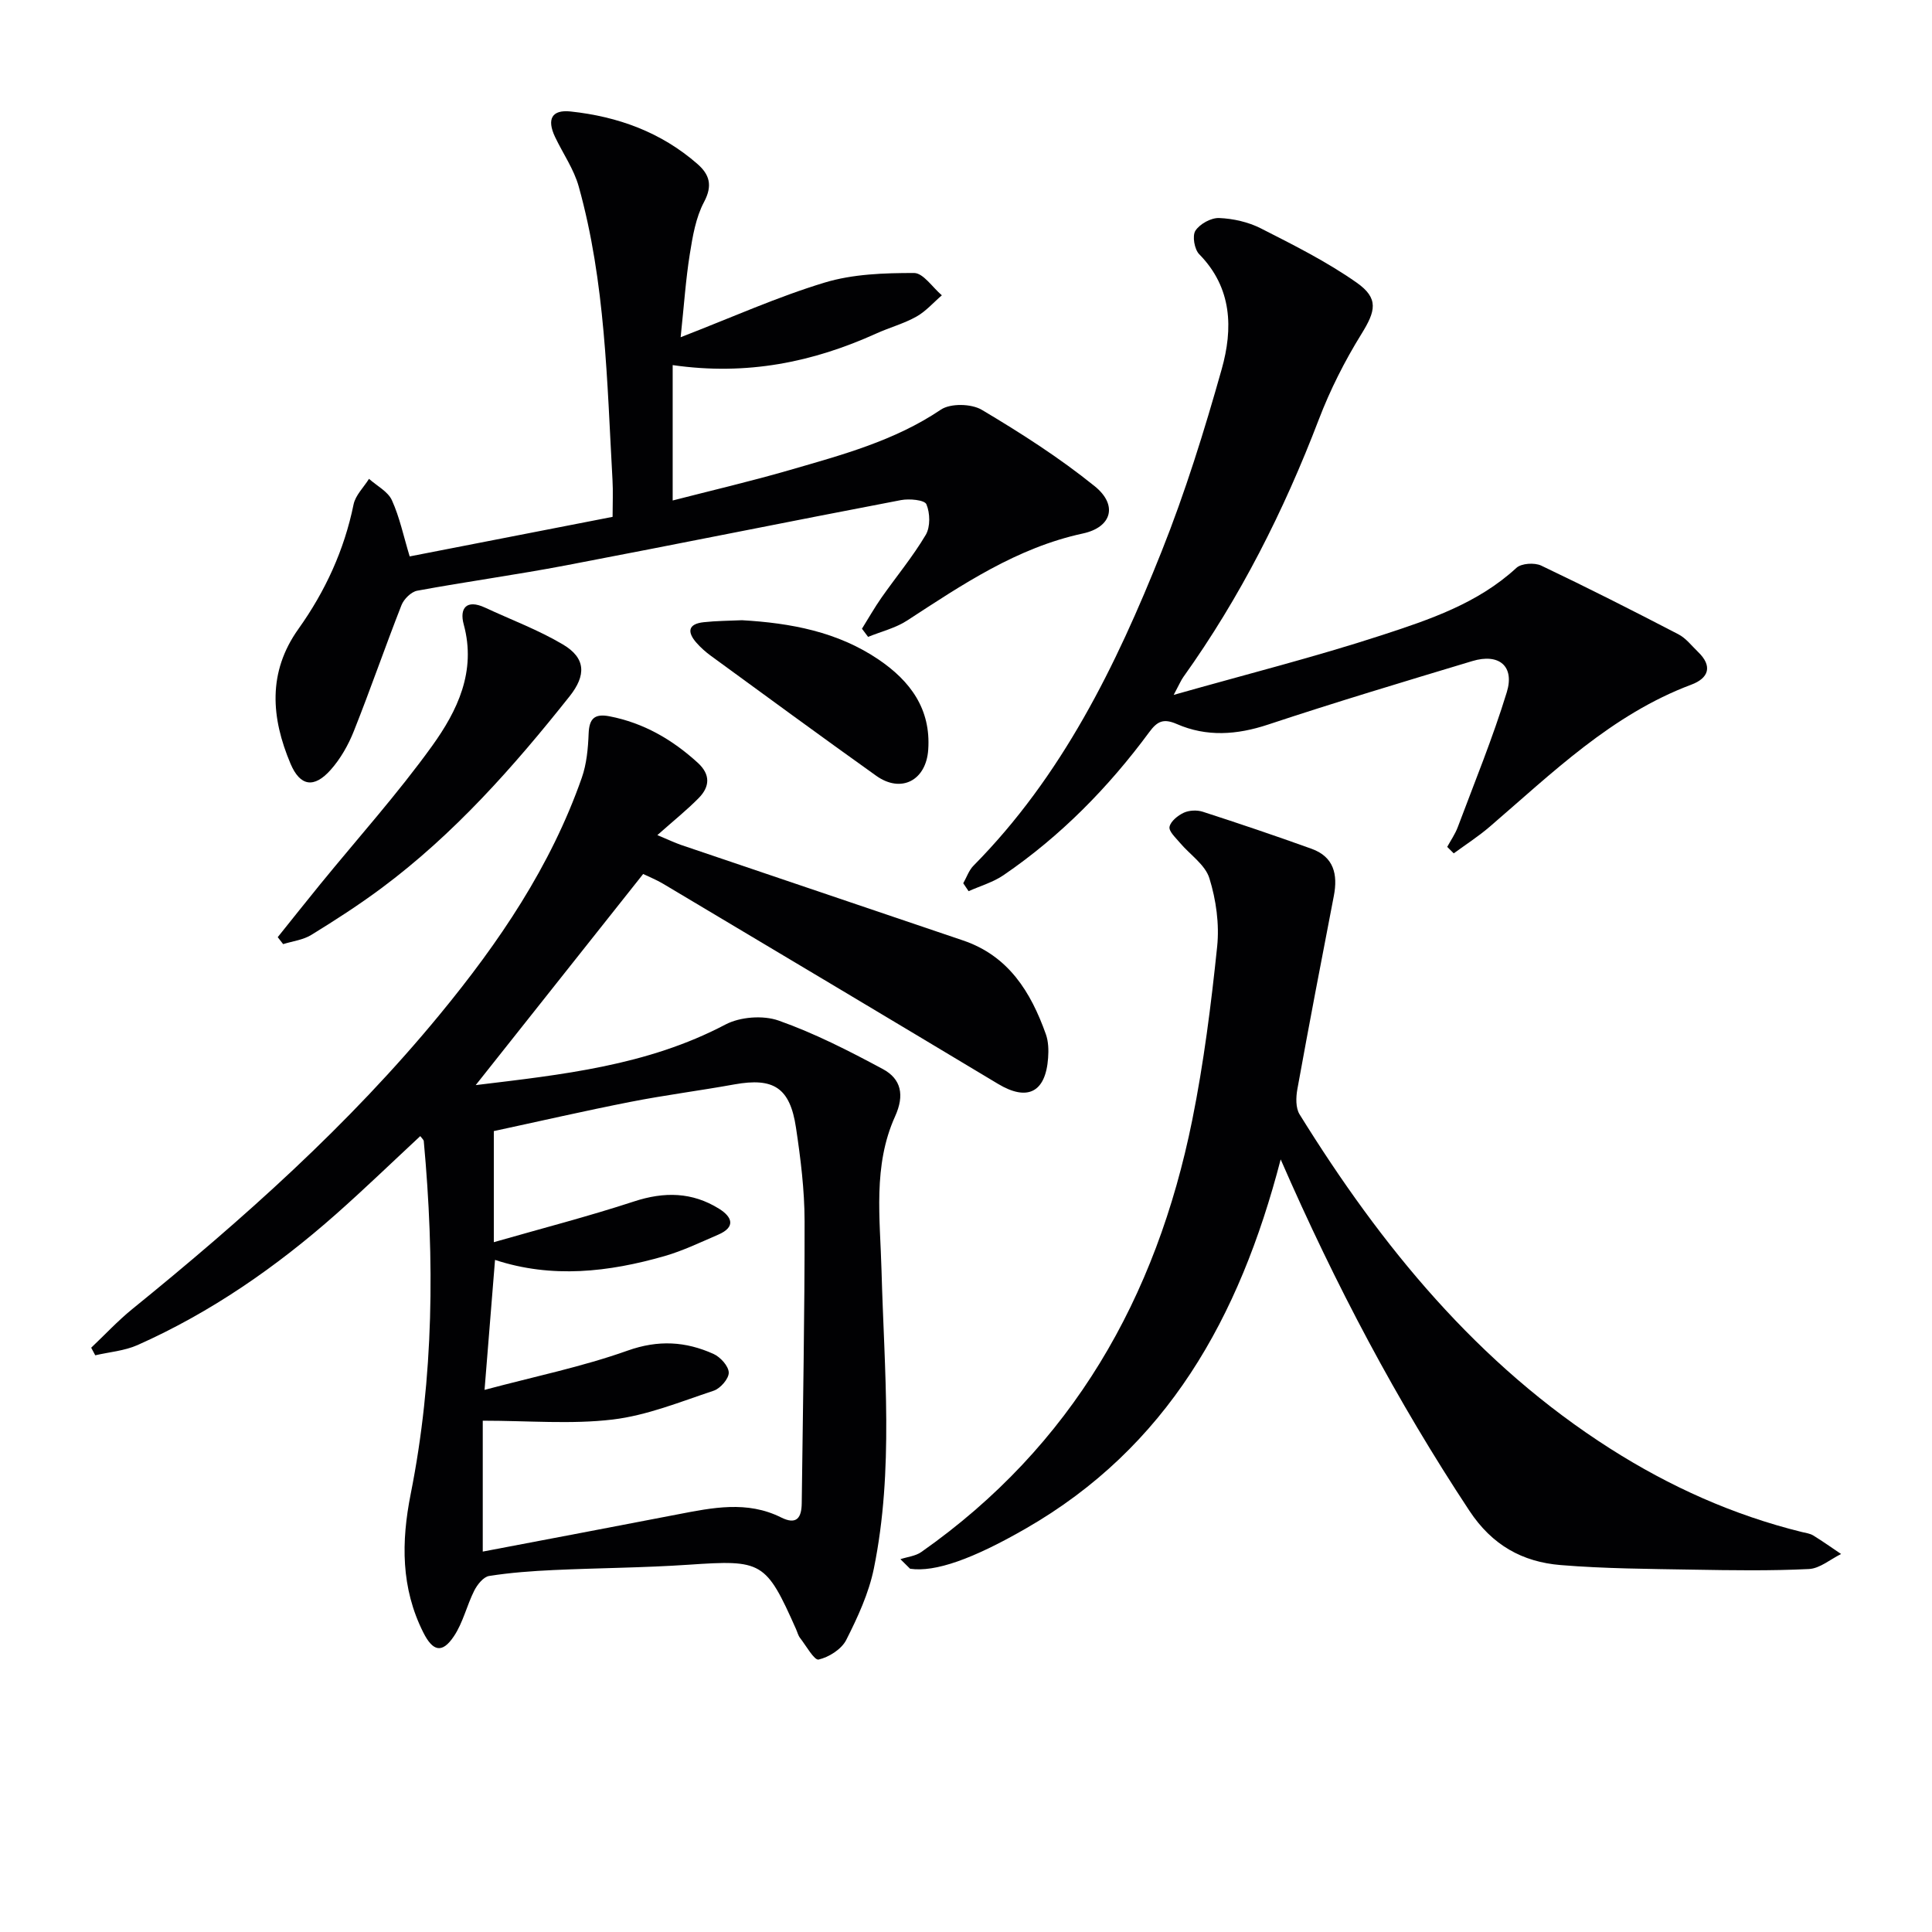 <svg enable-background="new 0 0 400 400" viewBox="0 0 400 400" xmlns="http://www.w3.org/2000/svg"><g fill="#010103"><path d="m87.01 235.22c-5.82 5.41-11.51 10.91-17.43 16.15-12.41 10.97-25.92 20.35-41.1 27.11-2.7 1.2-5.83 1.44-8.76 2.12-.28-.52-.56-1.05-.84-1.57 2.82-2.67 5.48-5.54 8.48-7.98 22.93-18.6 44.91-38.17 63.72-61.05 12.22-14.85 22.95-30.64 29.37-48.96 1.01-2.87 1.3-6.08 1.42-9.15.12-3.12 1.22-4.18 4.31-3.59 7.08 1.37 13 4.81 18.27 9.61 2.7 2.46 2.52 4.98.19 7.34-2.45 2.48-5.19 4.68-8.54 7.65 2.37.99 3.59 1.58 4.86 2.02 19.47 6.61 38.95 13.2 58.43 19.79 9.42 3.19 14.03 10.67 17.14 19.4.54 1.51.59 3.29.47 4.92-.51 7.18-4.31 9.02-10.38 5.37-23.08-13.86-46.2-27.64-69.32-41.42-1.41-.84-2.95-1.45-4.14-2.03-11.61 14.64-23.03 29.03-34.67 43.71 17.78-2.16 35.45-3.98 51.7-12.54 3.04-1.6 7.79-1.96 11.02-.82 7.45 2.63 14.58 6.28 21.56 10.03 3.82 2.05 4.54 5.4 2.55 9.8-4.63 10.23-3.1 21.13-2.81 31.94.56 20.58 2.58 41.26-1.59 61.69-1.05 5.12-3.34 10.08-5.72 14.78-.97 1.91-3.57 3.56-5.71 4.05-.9.21-2.59-2.86-3.86-4.49-.39-.51-.55-1.21-.82-1.81-6.25-14.05-7.01-14.37-22.25-13.33-9.29.63-18.62.67-27.92 1.1-4.47.21-8.97.53-13.38 1.23-1.17.19-2.44 1.78-3.07 3.03-1.55 3.08-2.32 6.62-4.21 9.44-2.43 3.64-4.37 3.15-6.34-.77-4.64-9.23-4.58-18.77-2.61-28.67 4.81-24.18 4.96-48.57 2.71-73.03 0-.29-.32-.52-.73-1.07zm12.94 86.02c13.37-2.55 26.86-5.09 40.33-7.7 7.21-1.39 14.39-2.89 21.44.63 3.24 1.62 4.24.04 4.27-2.96.23-19.47.62-38.94.59-58.41-.01-6.45-.82-12.94-1.78-19.33-1.24-8.29-4.64-10.41-12.73-8.96-7.18 1.3-14.43 2.22-21.59 3.63-9.52 1.87-18.98 4.05-28.24 6.04v23c9.97-2.86 19.59-5.34 29.02-8.43 6.27-2.06 12.05-1.96 17.62 1.51 2.74 1.71 3.48 3.79-.19 5.37-3.65 1.57-7.27 3.32-11.07 4.42-11.6 3.33-23.35 4.68-35.13.8-.72 8.94-1.39 17.3-2.17 26.91 10.32-2.76 20.21-4.78 29.62-8.13 6.36-2.26 12.01-1.91 17.77.68 1.43.64 3.13 2.51 3.17 3.86.04 1.26-1.73 3.3-3.12 3.76-6.89 2.29-13.8 5.12-20.92 5.97-8.58 1.02-17.37.24-26.89.24z"/><path d="m265.15 240.04c-8.55 32.92-23.58 59.66-52.81 76.45-10.87 6.25-18.72 9.07-23.92 8.3-.67-.66-1.33-1.32-2-1.98 1.46-.48 3.14-.64 4.34-1.49 31.22-21.93 48.65-52.63 56.08-89.42 2.39-11.85 3.91-23.9 5.16-35.93.48-4.64-.22-9.67-1.61-14.14-.87-2.81-4.04-4.89-6.11-7.35-.87-1.04-2.33-2.37-2.14-3.3.23-1.15 1.73-2.35 2.96-2.92 1.11-.51 2.73-.58 3.91-.2 7.55 2.44 15.06 4.98 22.53 7.67 4.62 1.66 5.47 5.31 4.62 9.74-2.58 13.34-5.14 26.69-7.56 40.06-.3 1.67-.36 3.85.46 5.18 16.91 27.29 36.88 51.75 64.36 69.24 12.3 7.83 25.43 13.73 39.61 17.23.81.2 1.69.3 2.38.72 1.97 1.21 3.85 2.55 5.77 3.84-2.22 1.09-4.4 3-6.66 3.11-7.98.39-15.99.27-23.99.13-9.14-.16-18.31-.2-27.42-.95-7.91-.65-14.18-4.11-18.89-11.25-14.99-22.69-27.66-46.57-39.07-72.74z"/><path d="m178.46 130.17c1.34-2.15 2.59-4.36 4.04-6.43 3.05-4.35 6.47-8.46 9.17-13.01.97-1.65.9-4.52.13-6.33-.39-.9-3.54-1.19-5.26-.86-23.14 4.42-46.22 9.1-69.36 13.51-10.23 1.95-20.56 3.36-30.8 5.25-1.25.23-2.75 1.72-3.25 2.97-3.4 8.66-6.43 17.46-9.87 26.1-1.14 2.87-2.76 5.73-4.8 8.02-3.44 3.87-6.33 3.41-8.31-1.27-4.01-9.5-4.78-18.91 1.64-27.91 5.55-7.79 9.48-16.31 11.41-25.76.39-1.91 2.1-3.55 3.2-5.31 1.63 1.46 3.91 2.61 4.74 4.43 1.61 3.54 2.41 7.46 3.68 11.63 13.87-2.71 27.68-5.4 42.01-8.19 0-2.81.12-5.24-.02-7.66-1.14-20.38-1.45-40.88-6.99-60.73-1-3.6-3.27-6.83-4.9-10.26-1.76-3.72-.66-5.69 3.21-5.28 9.79 1.04 18.75 4.29 26.27 10.87 2.48 2.17 3.19 4.43 1.37 7.86-1.72 3.23-2.37 7.14-2.96 10.84-.83 5.19-1.18 10.46-1.89 17.17 10.66-4.13 20.05-8.36 29.83-11.32 5.85-1.77 12.3-1.98 18.49-1.98 1.92 0 3.84 3 5.76 4.62-1.75 1.5-3.31 3.32-5.28 4.42-2.59 1.45-5.53 2.24-8.25 3.47-13.14 5.95-26.81 8.78-42.2 6.56v28.03c7.74-2 16.04-3.93 24.22-6.3 10.82-3.14 21.72-6.04 31.31-12.51 1.99-1.34 6.32-1.24 8.47.04 8.08 4.8 16.07 9.92 23.37 15.81 4.85 3.92 3.54 8.5-2.43 9.79-13.71 2.96-24.96 10.58-36.39 18.02-2.41 1.57-5.38 2.28-8.09 3.39-.44-.58-.85-1.13-1.27-1.69z"/><path d="m199.43 182.87c.7-1.23 1.17-2.69 2.14-3.66 18.29-18.5 29.47-41.32 38.92-65.02 4.9-12.29 8.86-25.01 12.45-37.76 2.35-8.35 2.21-16.81-4.65-23.79-1-1.01-1.48-3.82-.79-4.88.92-1.41 3.25-2.69 4.92-2.62 2.9.12 6.01.82 8.6 2.13 6.77 3.44 13.64 6.88 19.84 11.23 4.68 3.28 3.94 5.92 1.01 10.65-3.47 5.6-6.49 11.59-8.84 17.74-7.23 18.9-16.26 36.81-28.04 53.29-.47.66-.78 1.42-1.99 3.69 15.24-4.32 29.32-7.87 43.08-12.36 9.89-3.23 19.9-6.58 27.88-13.94 1.03-.95 3.75-1.12 5.13-.47 9.56 4.55 19.01 9.34 28.4 14.22 1.57.81 2.75 2.38 4.07 3.65 3.1 2.98 2.17 5.45-1.39 6.78-16.5 6.19-28.78 18.28-41.76 29.43-2.33 2-4.94 3.68-7.43 5.5-.45-.45-.9-.89-1.35-1.34.74-1.36 1.64-2.65 2.18-4.08 3.48-9.28 7.25-18.47 10.15-27.93 1.67-5.43-1.62-8.13-7.14-6.46-14.14 4.26-28.28 8.5-42.29 13.15-6.46 2.14-12.71 2.58-18.89-.12-2.76-1.2-4.04-.58-5.7 1.68-8.46 11.46-18.36 21.54-30.15 29.6-2.16 1.48-4.82 2.24-7.25 3.33-.37-.56-.74-1.1-1.11-1.64z"/><path d="m57.5 194.03c2.94-3.66 5.85-7.34 8.82-10.98 7.76-9.51 15.99-18.68 23.15-28.62 5.22-7.26 9.19-15.42 6.54-25.14-.92-3.36.57-5.27 4.39-3.5 5.39 2.51 11.03 4.61 16.13 7.63 4.81 2.84 4.83 6.42 1.4 10.74-11.61 14.62-23.93 28.55-38.99 39.75-4.66 3.46-9.55 6.62-14.5 9.66-1.69 1.04-3.86 1.29-5.82 1.9-.38-.48-.75-.96-1.12-1.44z"/><path d="m153.62 128.41c10.08.58 19.8 2.38 28.31 8.16 6.52 4.43 10.83 10.21 10.25 18.64-.43 6.37-5.6 9.1-10.78 5.4-11.47-8.18-22.83-16.52-34.22-24.83-1.07-.78-2.08-1.68-2.95-2.66-1.99-2.24-1.83-3.95 1.48-4.3 2.62-.29 5.27-.29 7.91-.41z"/></g></svg>